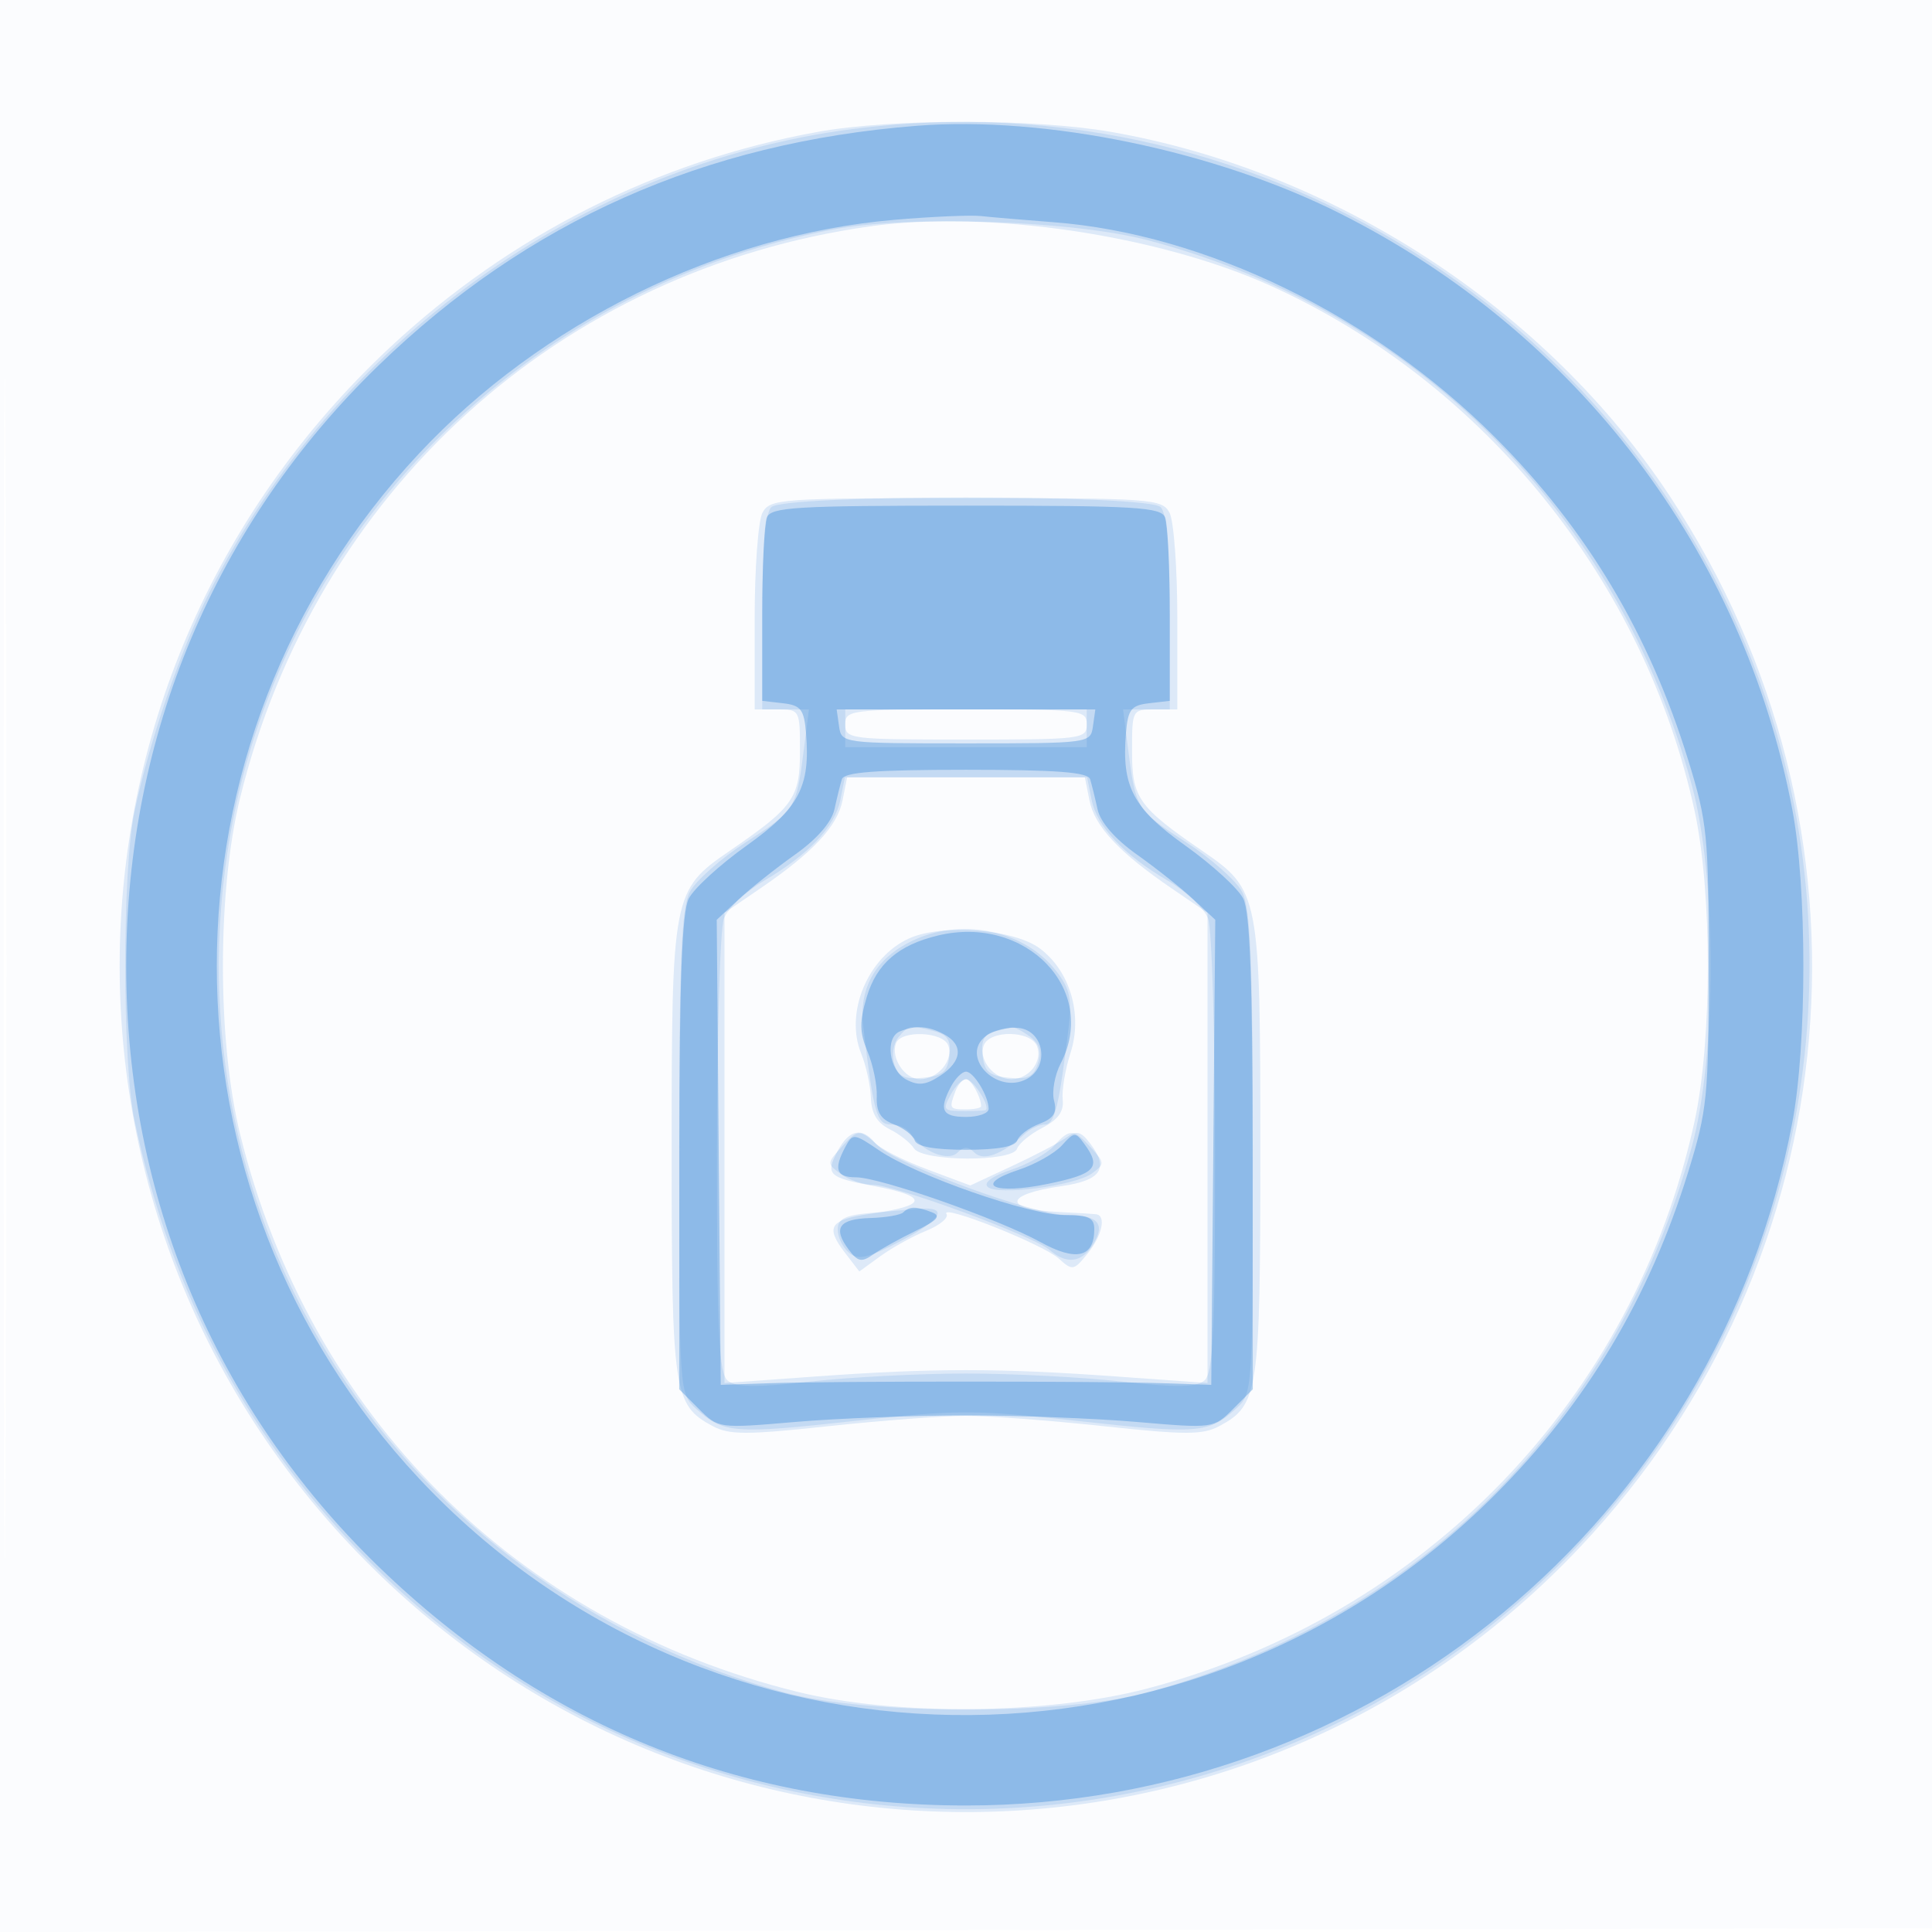 <svg xmlns="http://www.w3.org/2000/svg" width="256" height="256"><path fill-opacity=".016" d="M0 128.004v128.004l128.25-.254 128.25-.254.254-127.75L257.008 0H0v128.004m.485.496c0 70.4.119 99.053.265 63.672.146-35.38.146-92.98 0-128C.604 29.153.485 58.1.485 128.5" fill="#1976D2" fill-rule="evenodd"/><path fill-opacity=".135" d="M108.306 17.485C87.088 21.334 67.6 31.157 51.672 46.032c-47.757 44.6-47.757 119.336 0 163.936C96.7 252.019 167.098 249.801 209.361 205c36.031-38.195 40.911-95.221 11.915-139.235-16.339-24.801-44.427-43.119-74.036-48.282-10.253-1.788-29.07-1.787-38.934.002m6.944 12.514c-41.106 5.789-73.451 35.136-83.427 75.694-3.048 12.392-3.048 32.222 0 44.614 9.157 37.229 36.608 64.682 73.87 73.877 13.011 3.21 33.195 3.018 46.318-.441 36.875-9.718 64.579-38.453 72.545-75.243 2.321-10.72 2.321-30.28 0-41-6.592-30.444-27.832-56.775-56.155-69.618-14.847-6.731-37.487-10.089-53.151-7.883m-14.215 37.935c-.569 1.064-1.035 7.364-1.035 14V94h3c2.973 0 3 .051 3 5.545 0 6.195-.849 7.396-9.35 13.227-7.535 5.168-7.65 5.767-7.65 39.746 0 32.023.245 33.67 5.425 36.442 2.21 1.183 4.482 1.185 15.335.016 7.007-.754 15.215-1.372 18.24-1.372 3.025 0 11.233.618 18.24 1.372 10.853 1.169 13.125 1.167 15.335-.016 5.18-2.772 5.425-4.419 5.425-36.442 0-33.979-.115-34.578-7.65-39.746-8.501-5.831-9.35-7.032-9.35-13.227 0-5.494.027-5.545 3-5.545h3V81.934c0-6.636-.466-12.936-1.035-14C153.982 66.098 152.612 66 128 66s-25.982.098-26.965 1.934M112 96c0 1.917.667 2 16 2s16-.083 16-2-.667-2-16-2-16 .083-16 2m-.363 10.065c-.687 3.436-3.918 6.891-10.908 11.664L96 120.959v62.298l12.25-.877c15.428-1.106 24.072-1.106 39.5 0l12.25.877v-62.298l-4.729-3.23c-6.99-4.773-10.221-8.228-10.908-11.664L143.75 103h-31.5l-.613 3.065m8.815 18.286c-5.468 2.481-8.536 9.838-6.347 15.225.654 1.608 1.235 4.26 1.292 5.894.072 2.068.827 3.33 2.488 4.159 1.312.655 2.754 1.787 3.205 2.516 1.1 1.781 13.081 1.842 13.672.069.23-.691 1.742-1.94 3.36-2.777 2.089-1.081 2.868-2.16 2.691-3.729-.137-1.214.33-4.008 1.039-6.208 1.635-5.079-.073-10.86-4.089-13.84-3.452-2.562-12.963-3.281-17.311-1.309m-1.734 13.899c-.704 1.966 1.168 4.75 3.195 4.75 2.369 0 4.478-2.537 3.73-4.487-.704-1.835-6.285-2.047-6.925-.263m11.639.263C129.62 140.432 131.705 143 134 143c2.346 0 4.184-2.357 3.41-4.373-.804-2.097-6.259-2.185-7.053-.114m-3.75 6.069c-.88 2.294-.809 2.418 1.393 2.418 1.1 0 2-.188 2-.418 0-1.22-1.319-3.582-2-3.582-.432 0-1.059.712-1.393 1.582m-15.606 7.916c-1.663 3.107-1.242 3.528 4.621 4.624 7.48 1.397 7.418 2.609-.191 3.697-5.497.787-6.123 1.718-3.474 5.168l1.91 2.488 2.816-2.043c1.549-1.123 4.274-2.632 6.054-3.353 1.781-.721 2.987-1.717 2.68-2.213-.876-1.418 12.781 4.003 14.887 5.909 1.79 1.62 1.984 1.587 3.791-.644 1.933-2.388 2.521-5.05 1.155-5.23-.412-.054-2.649-.191-4.97-.303-7.456-.362-7.248-2.339.361-3.428 5.277-.755 6.344-2.334 3.815-5.648-1.252-1.64-1.804-1.768-3.233-.749-.948.677-4.183 2.373-7.19 3.769l-5.467 2.54-5.752-2.152c-3.164-1.183-6.271-2.776-6.906-3.54-1.719-2.072-3.409-1.69-4.907 1.108" fill="#1976D2" fill-rule="evenodd"/><path fill-opacity=".125" d="M112.955 17.099C77.092 21.738 44.323 45.35 27.744 78.5c-3.833 7.665-7.927 19.64-9.915 29-1.645 7.745-1.645 33.255 0 41 4.915 23.146 15.278 42.583 31.183 58.488 43.663 43.662 114.29 43.656 157.961-.015 28.633-28.633 39.64-70.845 28.544-109.473-15.345-53.422-67.354-87.541-122.562-80.401m-2.613 13.314c-40.72 7.766-72.82 39.978-79.815 80.095-8.956 51.358 22.185 99.658 73.327 113.731 11.077 3.048 37.215 3.048 48.292 0 36.01-9.909 62.252-36.251 72.033-72.307 3.312-12.208 3.312-35.656 0-47.864-9.785-36.072-36.478-62.835-72.033-72.222-9.949-2.626-31.647-3.37-41.804-1.433M102.2 67.2c-.808.808-1.2 5.378-1.2 14V94h6.188l-.666 5.25c-1.009 7.948-1.099 8.094-7.63 12.314-3.351 2.165-6.722 5.151-7.492 6.636-1.114 2.149-1.4 9.207-1.4 34.576 0 31.789.006 31.881 2.25 33.901 3.613 3.252 5.013 3.362 20.77 1.625 13.925-1.535 16.035-1.535 29.96 0 15.757 1.737 17.157 1.627 20.77-1.625 2.244-2.02 2.25-2.112 2.25-33.901 0-25.369-.286-32.427-1.4-34.576-.77-1.485-4.141-4.471-7.492-6.636-6.531-4.22-6.621-4.366-7.63-12.314l-.666-5.25H155V81.2c0-8.622-.392-13.192-1.2-14-1.706-1.706-49.894-1.706-51.6 0m9.8 29.3V99h32v-5h-32v2.5m-.647 9.486c-.712 3.558-4.212 7.261-10.159 10.746-2.393 1.402-4.765 3.641-5.272 4.974-.507 1.333-.922 15.39-.922 31.237 0 23.748.251 29.02 1.428 29.997 1.081.898 3.746.927 10.961.123C112.632 182.478 121.907 182 128 182s15.368.478 20.611 1.063c7.215.804 9.88.775 10.961-.123 1.177-.977 1.428-6.249 1.428-29.997 0-15.847-.415-29.904-.922-31.237-.507-1.333-2.879-3.572-5.272-4.974-5.947-3.485-9.447-7.188-10.159-10.746L144.05 103h-32.1l-.597 2.986m10.062 18.435c-5.211 2.269-7.666 6.306-7.034 11.566 1.397 11.643 1.784 13.013 3.674 13.013 1.015 0 2.205.563 2.645 1.25 1.493 2.333 4.935 3.715 6.172 2.478.837-.837 1.419-.837 2.256 0 1.173 1.173 3.71.229 6.655-2.478.748-.687 1.955-1.25 2.683-1.25 1.281 0 1.896-2.539 3.153-13.013.442-3.682.128-5.039-1.706-7.371-4.097-5.208-12.036-7.008-18.498-4.195m-2.375 13.031c-.669.806-.908 2.389-.537 3.557.525 1.656 1.343 2.039 3.832 1.798 2.574-.25 3.222-.796 3.469-2.926.234-2.023-.221-2.76-2-3.237-3.21-.859-3.408-.826-4.764.808m12.652-.751c-1.286.333-1.719 1.238-1.5 3.134.252 2.18.883 2.721 3.473 2.972 2.538.246 3.304-.134 3.872-1.924.503-1.583.182-2.616-1.106-3.557-.997-.729-2.065-1.274-2.372-1.21-.308.064-1.373.327-2.367.585M126 145c-1.144 2.138-1.069 2.222 2 2.222 1.1 0 2.241-.05 2.535-.111.888-.184-1.533-4.111-2.535-4.111-.511 0-1.411.9-2 2m-14.582 7.09c-1.856 2.052-1.855 2.117.036 3.5 1.061.776 2.957 1.41 4.214 1.41 2.88 0 21.294 6.785 23.411 8.627 2.229 1.939 4.232 1.705 5.714-.668 1.741-2.787.736-3.959-3.396-3.959-4.282 0-22.131-6.512-24.961-9.107-2.574-2.36-2.708-2.355-5.018.197m28.223-.245c-.919 1.014-3.477 2.441-5.685 3.17-2.433.802-3.655 1.686-3.1 2.241 1.212 1.212 11.572-.118 13.84-1.776 1.697-1.241 1.692-1.394-.114-3.39-2.316-2.558-2.825-2.584-4.941-.245m-24.391 8.887c-3.303.298-4.25.789-4.25 2.203 0 1.001.675 2.38 1.5 3.065 1.227 1.018 2.489.727 6.925-1.595 5.442-2.849 6.356-4.556 2.266-4.23-1.205.096-4.103.347-6.441.557" fill="#1976D2" fill-rule="evenodd"/><path fill-opacity=".321" d="M121.5 16.667c-28.197 2.208-51.578 12.615-71.341 31.755C28.516 69.381 16.725 97.447 16.725 128c0 30.553 11.791 58.619 33.434 79.578 21.677 20.993 47.902 31.659 77.841 31.659 53.691 0 99.505-37.863 109.488-90.487 1.955-10.304 1.955-31.196 0-41.5-6.486-34.191-28.51-63.194-59.988-78.996-16.472-8.269-38.956-12.922-56-11.587m-3 12.461c-23.143 1.991-46.753 13.604-63 30.99-35.696 38.199-35.696 97.565 0 135.764 38.275 40.958 102.819 41.951 142.576 2.194 12.131-12.131 20.453-26.029 25.62-42.788 2.533-8.212 2.71-10.001 2.71-27.288s-.177-19.076-2.71-27.288c-5.167-16.759-13.489-30.657-25.62-42.788-16.112-16.112-38.348-26.944-58.455-28.477-3.917-.298-8.246-.666-9.621-.818-1.375-.151-6.55.073-11.5.499m-16.893 39.454c-.334.87-.607 6.69-.607 12.933v11.352l2.75.317c2.372.273 2.792.818 3.054 3.966.59 7.074-.925 9.943-7.86 14.888-3.544 2.527-7 5.69-7.679 7.028-.901 1.776-1.24 10.898-1.25 33.729L90 184.091l2.598 2.598c2.589 2.589 2.636 2.596 12.75 1.728 5.584-.479 15.777-.87 22.652-.87 6.875 0 17.068.391 22.652.87 10.114.868 10.161.861 12.75-1.728l2.598-2.598-.015-31.296c-.01-22.831-.349-31.953-1.25-33.729-.679-1.338-4.135-4.501-7.679-7.028-6.935-4.945-8.45-7.814-7.86-14.888.262-3.148.682-3.693 3.054-3.966l2.75-.317V81.515c0-6.243-.273-12.063-.607-12.933C153.861 67.196 150.591 67 128 67s-25.861.196-26.393 1.582m9.573 27.668c.317 2.23.47 2.25 16.82 2.25s16.503-.02 16.82-2.25l.319-2.25h-34.278l.319 2.25m.372 7c-.212.688-.654 2.478-.982 3.979-.377 1.72-2.302 3.937-5.212 6-2.537 1.799-5.913 4.48-7.5 5.959l-2.887 2.687.264 30.813.265 30.812 6.5-.219c8.409-.284 43.591-.284 52 0l6.5.219.265-30.812.264-30.813-2.887-2.687c-1.587-1.479-4.963-4.16-7.5-5.959-2.91-2.063-4.835-4.28-5.212-6-.328-1.501-.77-3.291-.982-3.979-.287-.932-4.47-1.25-16.448-1.25-11.978 0-16.161.318-16.448 1.25m12.723 20.711c-5.231 1.259-8.104 3.737-9.419 8.125-.989 3.301-.97 4.706.098 7.254.729 1.738 1.279 4.415 1.223 5.949-.076 2.062.512 3.022 2.255 3.685 1.297.493 2.544 1.455 2.772 2.138.272.815 2.603 1.241 6.796 1.241s6.524-.426 6.796-1.241c.228-.683 1.542-1.67 2.921-2.194 1.912-.728 2.374-1.46 1.949-3.089-.308-1.175.092-3.394.888-4.933 5.033-9.734-4.592-19.747-16.279-16.935m-5.025 12.701c-2.02.815-1.464 5.153.817 6.374 1.608.86 2.608.752 4.5-.488 2.93-1.92 3.128-4.106.499-5.513-2.044-1.093-3.758-1.203-5.816-.373m11.445.572c-3.613 2.642 1.31 7.904 5.365 5.734 3.045-1.63 2.302-6.367-1.061-6.76-1.375-.161-3.312.301-4.304 1.026m-4.66 6.7c-1.674 3.128-1.22 4.066 1.965 4.066 1.65 0 3-.48 3-1.066 0-1.683-1.976-4.934-3-4.934-.511 0-1.395.87-1.965 1.934m-14.021 8.04c-1.585 2.962-1.213 4.026 1.406 4.026 3.178 0 18.888 5.518 24.469 8.595 4.718 2.601 7.111 2.023 7.111-1.717 0-1.52-.752-1.878-3.948-1.878-4.68 0-19.593-5.199-24.538-8.555-3.365-2.284-3.521-2.3-4.5-.471m28.687-.196c-.952 1.051-3.537 2.508-5.745 3.237-6.096 2.011-3.292 3.339 3.911 1.852 6.283-1.298 7.092-2.173 4.848-5.242-1.22-1.668-1.373-1.66-3.014.153m-21.011 8.865c-.354.354-2.304.692-4.334.75-4.192.121-5.033 1.312-2.928 4.147 1.229 1.656 1.735 1.763 3.263.689.995-.7 3.525-2.103 5.623-3.119 2.917-1.412 3.427-1.995 2.168-2.478-2.083-.8-2.983-.797-3.792.011" fill="#1976D2" fill-rule="evenodd"/></svg>
